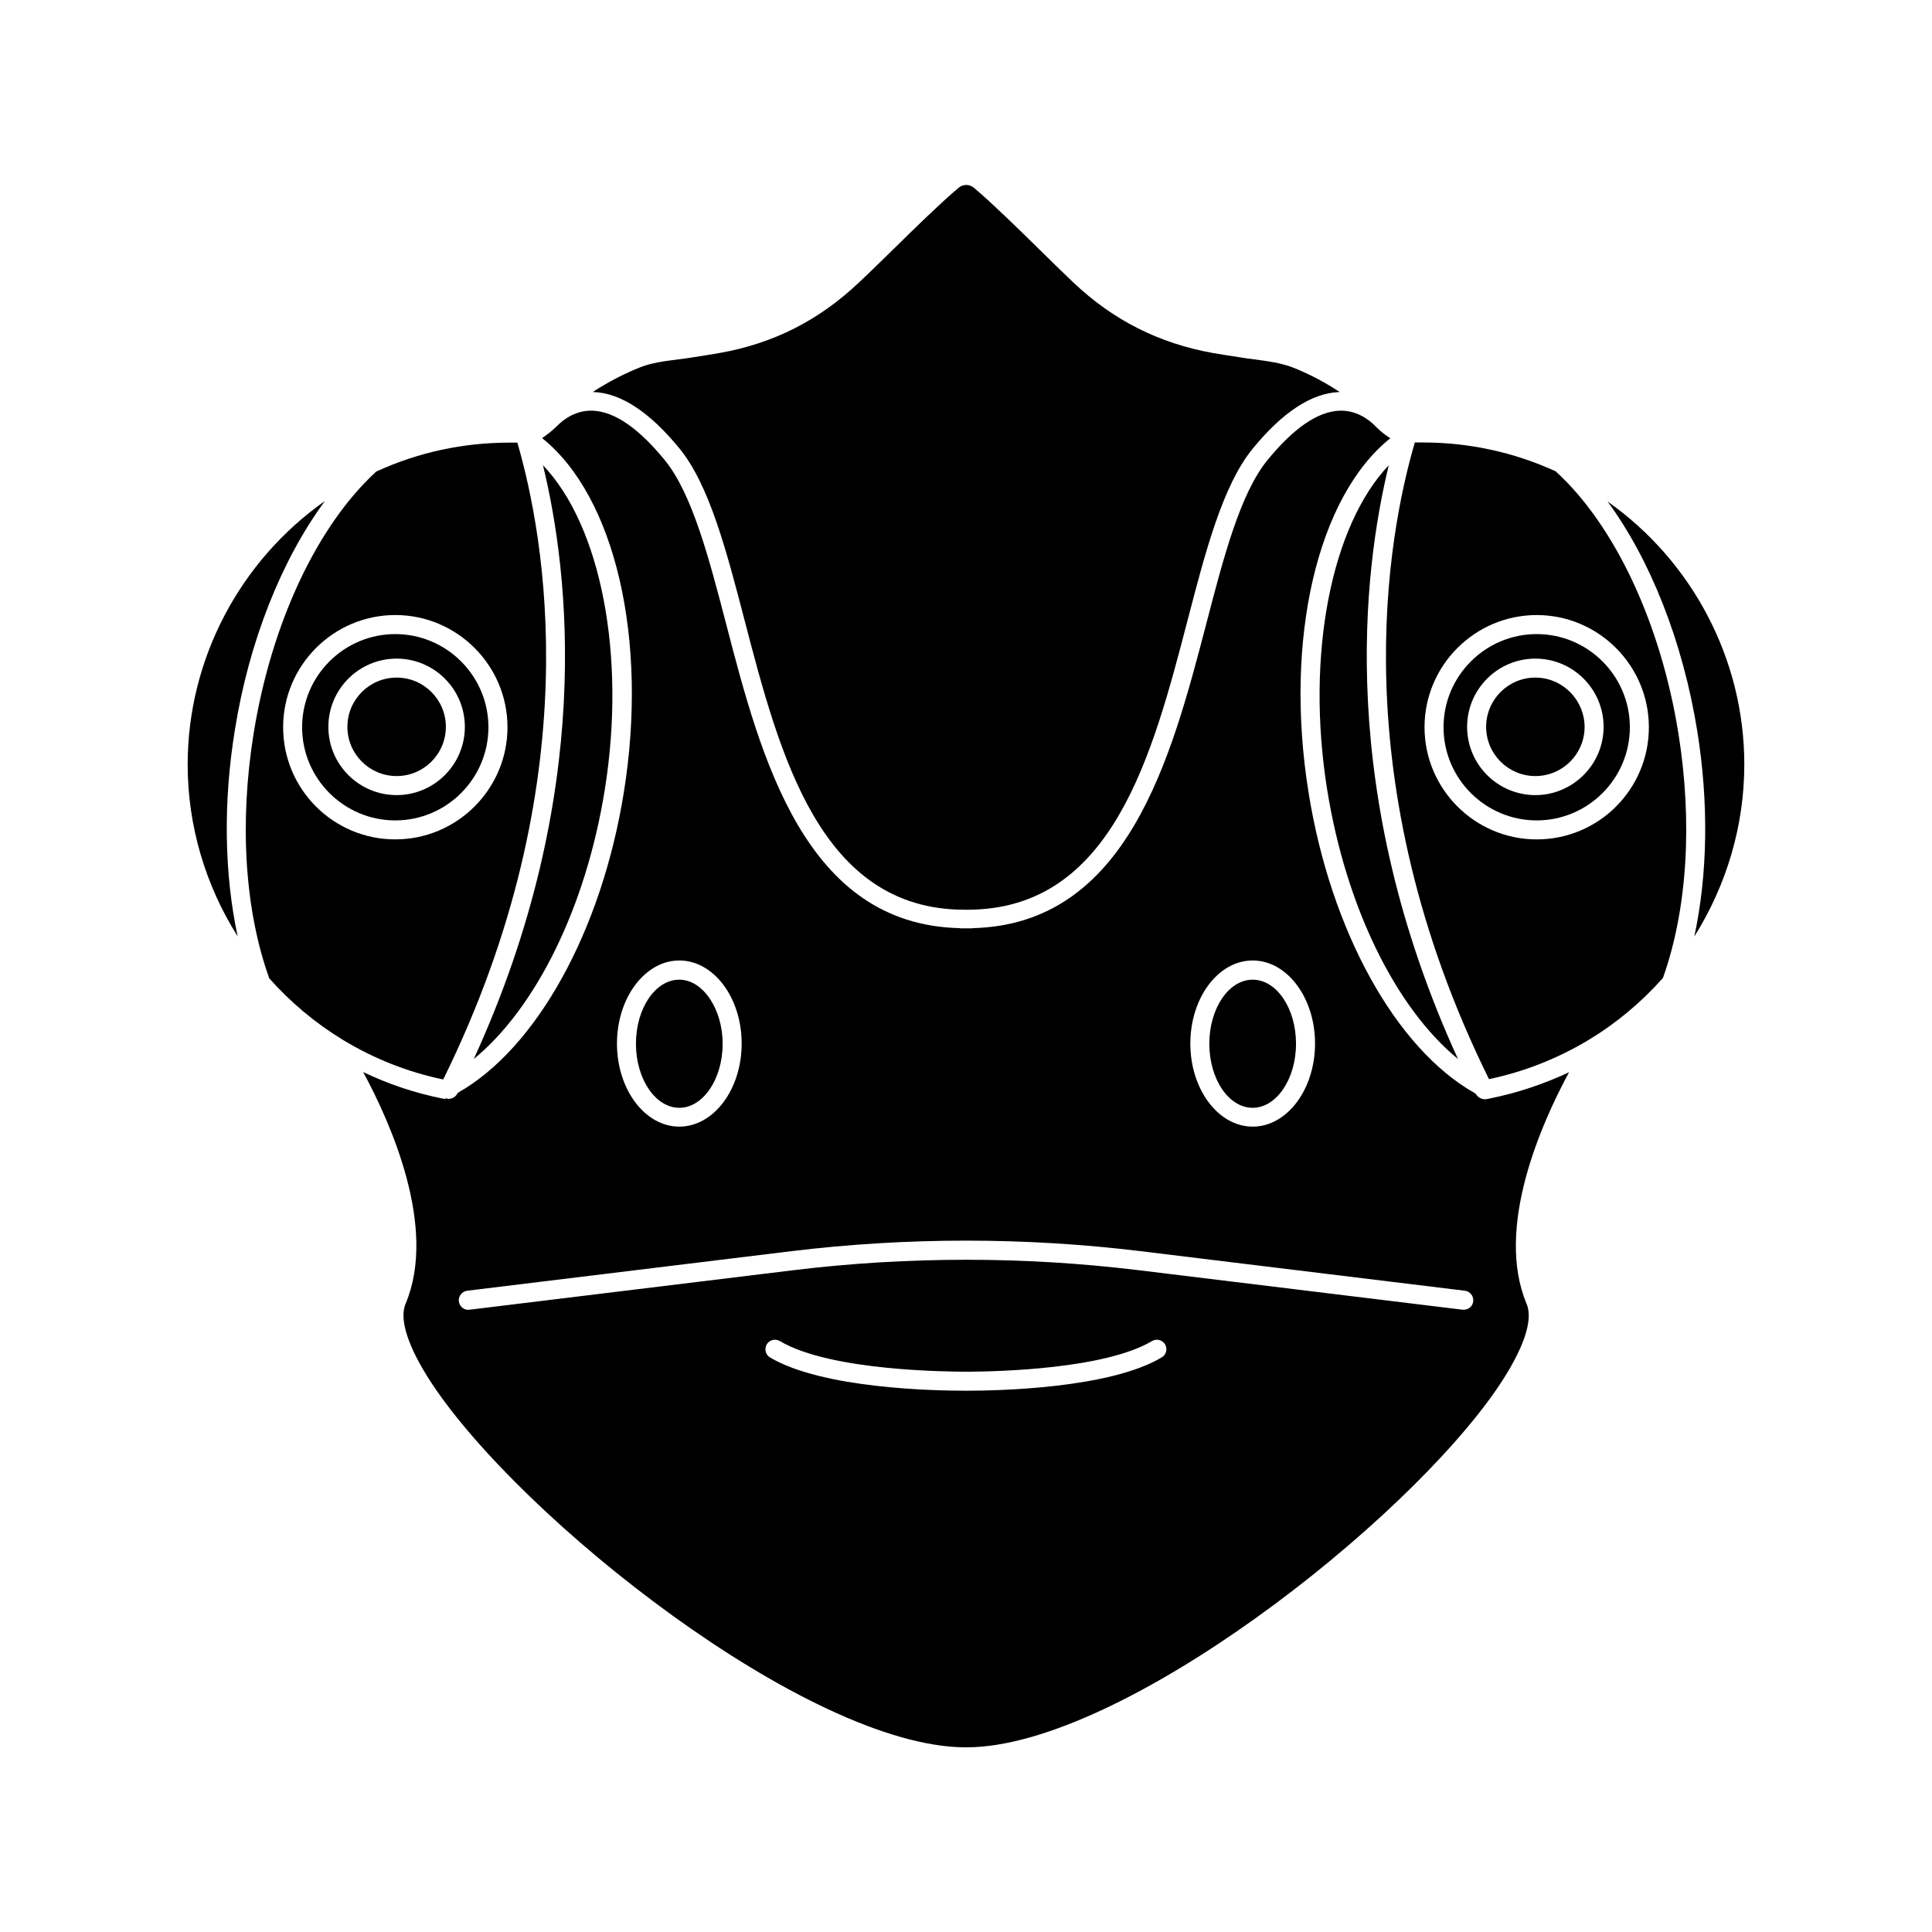 <?xml version="1.0" encoding="UTF-8"?>
<!-- Uploaded to: SVG Repo, www.svgrepo.com, Generator: SVG Repo Mixer Tools -->
<svg fill="#000000" width="800px" height="800px" version="1.1" viewBox="144 144 512 512" xmlns="http://www.w3.org/2000/svg">
 <g>
  <path d="m324.02 437.58c6.297 0 11.488-7.609 11.488-16.977 0-9.219-5.238-16.977-11.488-16.977-6.348 0-11.488 7.609-11.488 16.977 0.004 9.371 5.191 16.977 11.488 16.977z"/>
  <path d="m281.1 261.3h-2.066c-12.344 0-24.184 2.57-35.316 7.656-15.719 14.41-27.809 40.254-32.496 69.375-3.828 23.781-2.367 46.805 4.133 64.941 5.691 6.398 12.242 11.891 19.547 16.324 8.211 4.988 17.18 8.516 26.551 10.48 38.996-79.152 26.855-144.04 19.648-168.78zm-62.066 75.418c0-16.375 13.352-29.727 29.727-29.727s29.727 13.352 29.727 29.727-13.352 29.727-29.727 29.727c-16.426 0-29.727-13.301-29.727-29.727z"/>
  <path d="m475.97 437.58c6.297 0 11.488-7.609 11.488-16.977 0-9.371-5.141-16.977-11.488-16.977s-11.488 7.609-11.488 16.977c0 9.371 5.141 16.977 11.488 16.977z"/>
  <path d="m269.56 424.64c16.473-13.504 29.727-40.254 34.711-71.34 5.742-35.77-1.109-70.031-16.375-86 6.906 28.363 13.906 86.957-18.336 157.34z"/>
  <path d="m324.07 262.86c7.91 9.672 12.445 27.055 17.23 45.445 9.371 35.973 20.051 76.68 58.191 76.781h0.504 0.504c38.238-0.102 48.871-40.809 58.242-76.781 4.785-18.391 9.32-35.719 17.23-45.395 7.859-9.621 15.516-14.66 22.773-15.012h0.301c-0.504-0.352-1.059-0.656-1.562-1.008-3.629-2.266-7.356-4.133-10.984-5.543-3.023-1.16-6.648-1.664-10.176-2.117-1.211-0.152-2.367-0.301-3.527-0.504-2.57-0.402-4.938-0.754-7.305-1.16-14.309-2.57-26.449-8.664-37.082-18.742-3.023-2.871-6.047-5.844-9.02-8.766-2.973-2.922-5.945-5.844-8.969-8.715-2.922-2.769-5.543-5.238-8.363-7.609-1.16-0.957-2.82-0.957-3.981 0-2.82 2.367-5.441 4.836-8.363 7.609-3.023 2.871-5.996 5.793-8.969 8.715-3.023 2.922-5.996 5.894-9.07 8.766-10.629 10.078-22.723 16.223-37.082 18.742-2.367 0.402-4.785 0.805-7.152 1.16-1.258 0.203-2.469 0.352-3.629 0.504-3.527 0.453-7.203 0.906-10.176 2.117-3.68 1.461-7.356 3.324-10.984 5.543-0.504 0.301-1.059 0.656-1.562 1.008h0.301c7.164 0.297 14.82 5.336 22.68 14.961z"/>
  <path d="m248.75 312.04c-13.602 0-24.688 11.082-24.688 24.688 0 13.602 11.082 24.688 24.688 24.688 13.602 0 24.688-11.082 24.688-24.688 0-13.605-11.082-24.688-24.688-24.688zm0.355 42.672c-9.977 0-18.086-8.113-18.086-18.086 0-9.977 8.113-18.086 18.086-18.086 9.977 0 18.086 8.113 18.086 18.086s-8.113 18.086-18.086 18.086z"/>
  <path d="m206.23 337.53c3.777-23.68 12.445-45.242 23.879-60.758-22.469 15.82-36.375 41.816-36.375 69.828 0 16.223 4.684 31.992 13.25 45.543-3.527-16.426-3.879-35.32-0.754-54.613z"/>
  <path d="m249.11 323.57c-7.203 0-13.047 5.844-13.047 13.047 0 7.203 5.844 13.047 13.047 13.047s13.047-5.844 13.047-13.047c0-7.203-5.844-13.047-13.047-13.047z"/>
  <path d="m550.89 323.57c-7.203 0-13.047 5.844-13.047 13.047 0 7.203 5.844 13.047 13.047 13.047s13.047-5.844 13.047-13.047c-0.051-7.203-5.894-13.047-13.047-13.047z"/>
  <path d="m556.28 268.91c-11.133-5.09-23.023-7.656-35.316-7.656h-2.016c-7.254 24.738-19.398 89.629 19.648 168.73 9.371-1.965 18.289-5.492 26.551-10.48 7.305-4.434 13.855-9.926 19.547-16.324 6.449-18.137 7.91-41.16 4.082-64.941-4.688-29.121-16.828-55.016-32.496-69.324zm-5.039 97.539c-16.375 0-29.727-13.352-29.727-29.727s13.352-29.727 29.727-29.727 29.727 13.352 29.727 29.727c0 16.426-13.301 29.727-29.727 29.727z"/>
  <path d="m551.24 312.04c-13.602 0-24.688 11.082-24.688 24.688 0 13.602 11.082 24.688 24.688 24.688 13.602 0 24.688-11.082 24.688-24.688 0-13.605-11.086-24.688-24.688-24.688zm-0.352 42.672c-9.977 0-18.086-8.113-18.086-18.086 0-9.977 8.113-18.086 18.086-18.086 9.977 0 18.086 8.113 18.086 18.086s-8.16 18.086-18.086 18.086z"/>
  <path d="m495.72 353.3c4.988 31.086 18.188 57.836 34.66 71.34-32.242-70.383-25.242-128.98-18.34-157.34-15.211 15.969-22.062 50.227-16.32 86z"/>
  <path d="m606.26 346.59c0-27.961-13.855-53.906-36.223-69.676 11.336 15.469 19.902 37.031 23.73 60.66 3.125 19.348 2.769 38.188-0.754 54.613 8.562-13.656 13.246-29.375 13.246-45.598z"/>
  <path d="m538.8 435.11-0.754 0.152c-0.152 0.051-0.301 0.051-0.504 0.051-1.008 0-1.965-0.555-2.418-1.41l-0.203 0.102 0.203-0.102c-0.051-0.051-0.152-0.102-0.203-0.152l-0.102 0.051-0.051-0.152c-20.859-11.789-38.09-42.875-43.984-79.602-6.551-40.707 2.367-78.492 21.664-93.91-1.258-0.805-2.519-1.762-3.629-2.871-0.051-0.051-0.352-0.352-0.402-0.402-1.863-1.914-5.188-4.18-9.473-4.031-5.793 0.25-12.191 4.684-19.094 13.148-7.203 8.867-11.586 25.695-16.223 43.527-9.27 35.469-20.809 79.398-61.766 80.457-0.102 0-0.152 0.051-0.25 0.051h-0.957-0.203-0.805-0.25-0.906c-0.102 0-0.152-0.051-0.25-0.051-40.961-1.008-52.547-44.988-61.766-80.457-4.637-17.836-9.07-34.66-16.273-43.527-6.902-8.465-13.301-12.898-19.094-13.148-4.383-0.152-7.559 2.117-9.523 4.082-1.309 1.309-2.621 2.316-3.93 3.176 19.297 15.418 28.215 53.203 21.664 93.91-5.894 36.727-23.125 67.812-43.984 79.602l-0.102 0.152c-0.453 0.906-1.41 1.461-2.367 1.461-0.25 0-0.453-0.102-0.707-0.152h-0.102l-0.102 0.199-0.754-0.152c-7.305-1.461-14.309-3.828-20.957-7.004 7.254 13.402 19.75 41.262 11.234 61.414-1.762 4.133 0.707 11.586 6.852 20.957 23.781 36.125 99.652 96.227 141.27 96.582h0.504c40.859 0 116.63-59.449 141.07-95.723 6.551-9.773 9.219-17.48 7.406-21.766-8.516-20.203 3.981-48.012 11.234-61.414-6.703 3.125-13.707 5.492-21.012 6.953zm-62.824-36.574c9.117 0 16.523 9.875 16.523 22.016 0 12.141-7.406 22.016-16.523 22.016-9.117 0-16.523-9.875-16.523-22.016 0-12.141 7.406-22.016 16.523-22.016zm-151.95 0c9.117 0 16.523 9.875 16.523 22.016 0 12.141-7.406 22.016-16.523 22.016-9.117 0-16.523-9.875-16.523-22.016 0-12.141 7.457-22.016 16.523-22.016zm127.82 105.2c-13.855 8.262-43.578 8.816-51.488 8.816h-0.402-0.402c-7.859 0-37.586-0.555-51.488-8.816-1.211-0.707-1.562-2.266-0.855-3.477 0.707-1.211 2.266-1.562 3.477-0.855 13.453 8.012 45.191 8.113 50.027 8.113 7.91-0.051 36.074-0.707 48.566-8.113 1.16-0.707 2.719-0.352 3.477 0.855 0.703 1.258 0.301 2.769-0.91 3.477zm80.055-12.648h-0.301l-85.898-10.477c-30.328-3.68-61.062-3.68-91.391 0l-85.898 10.48c-1.359 0.203-2.621-0.805-2.82-2.215-0.152-1.359 0.805-2.621 2.215-2.82l85.898-10.48c30.73-3.727 61.918-3.727 92.602 0l85.898 10.48c1.359 0.152 2.367 1.41 2.215 2.82-0.148 1.305-1.258 2.211-2.519 2.211z"/>
 </g>
</svg>